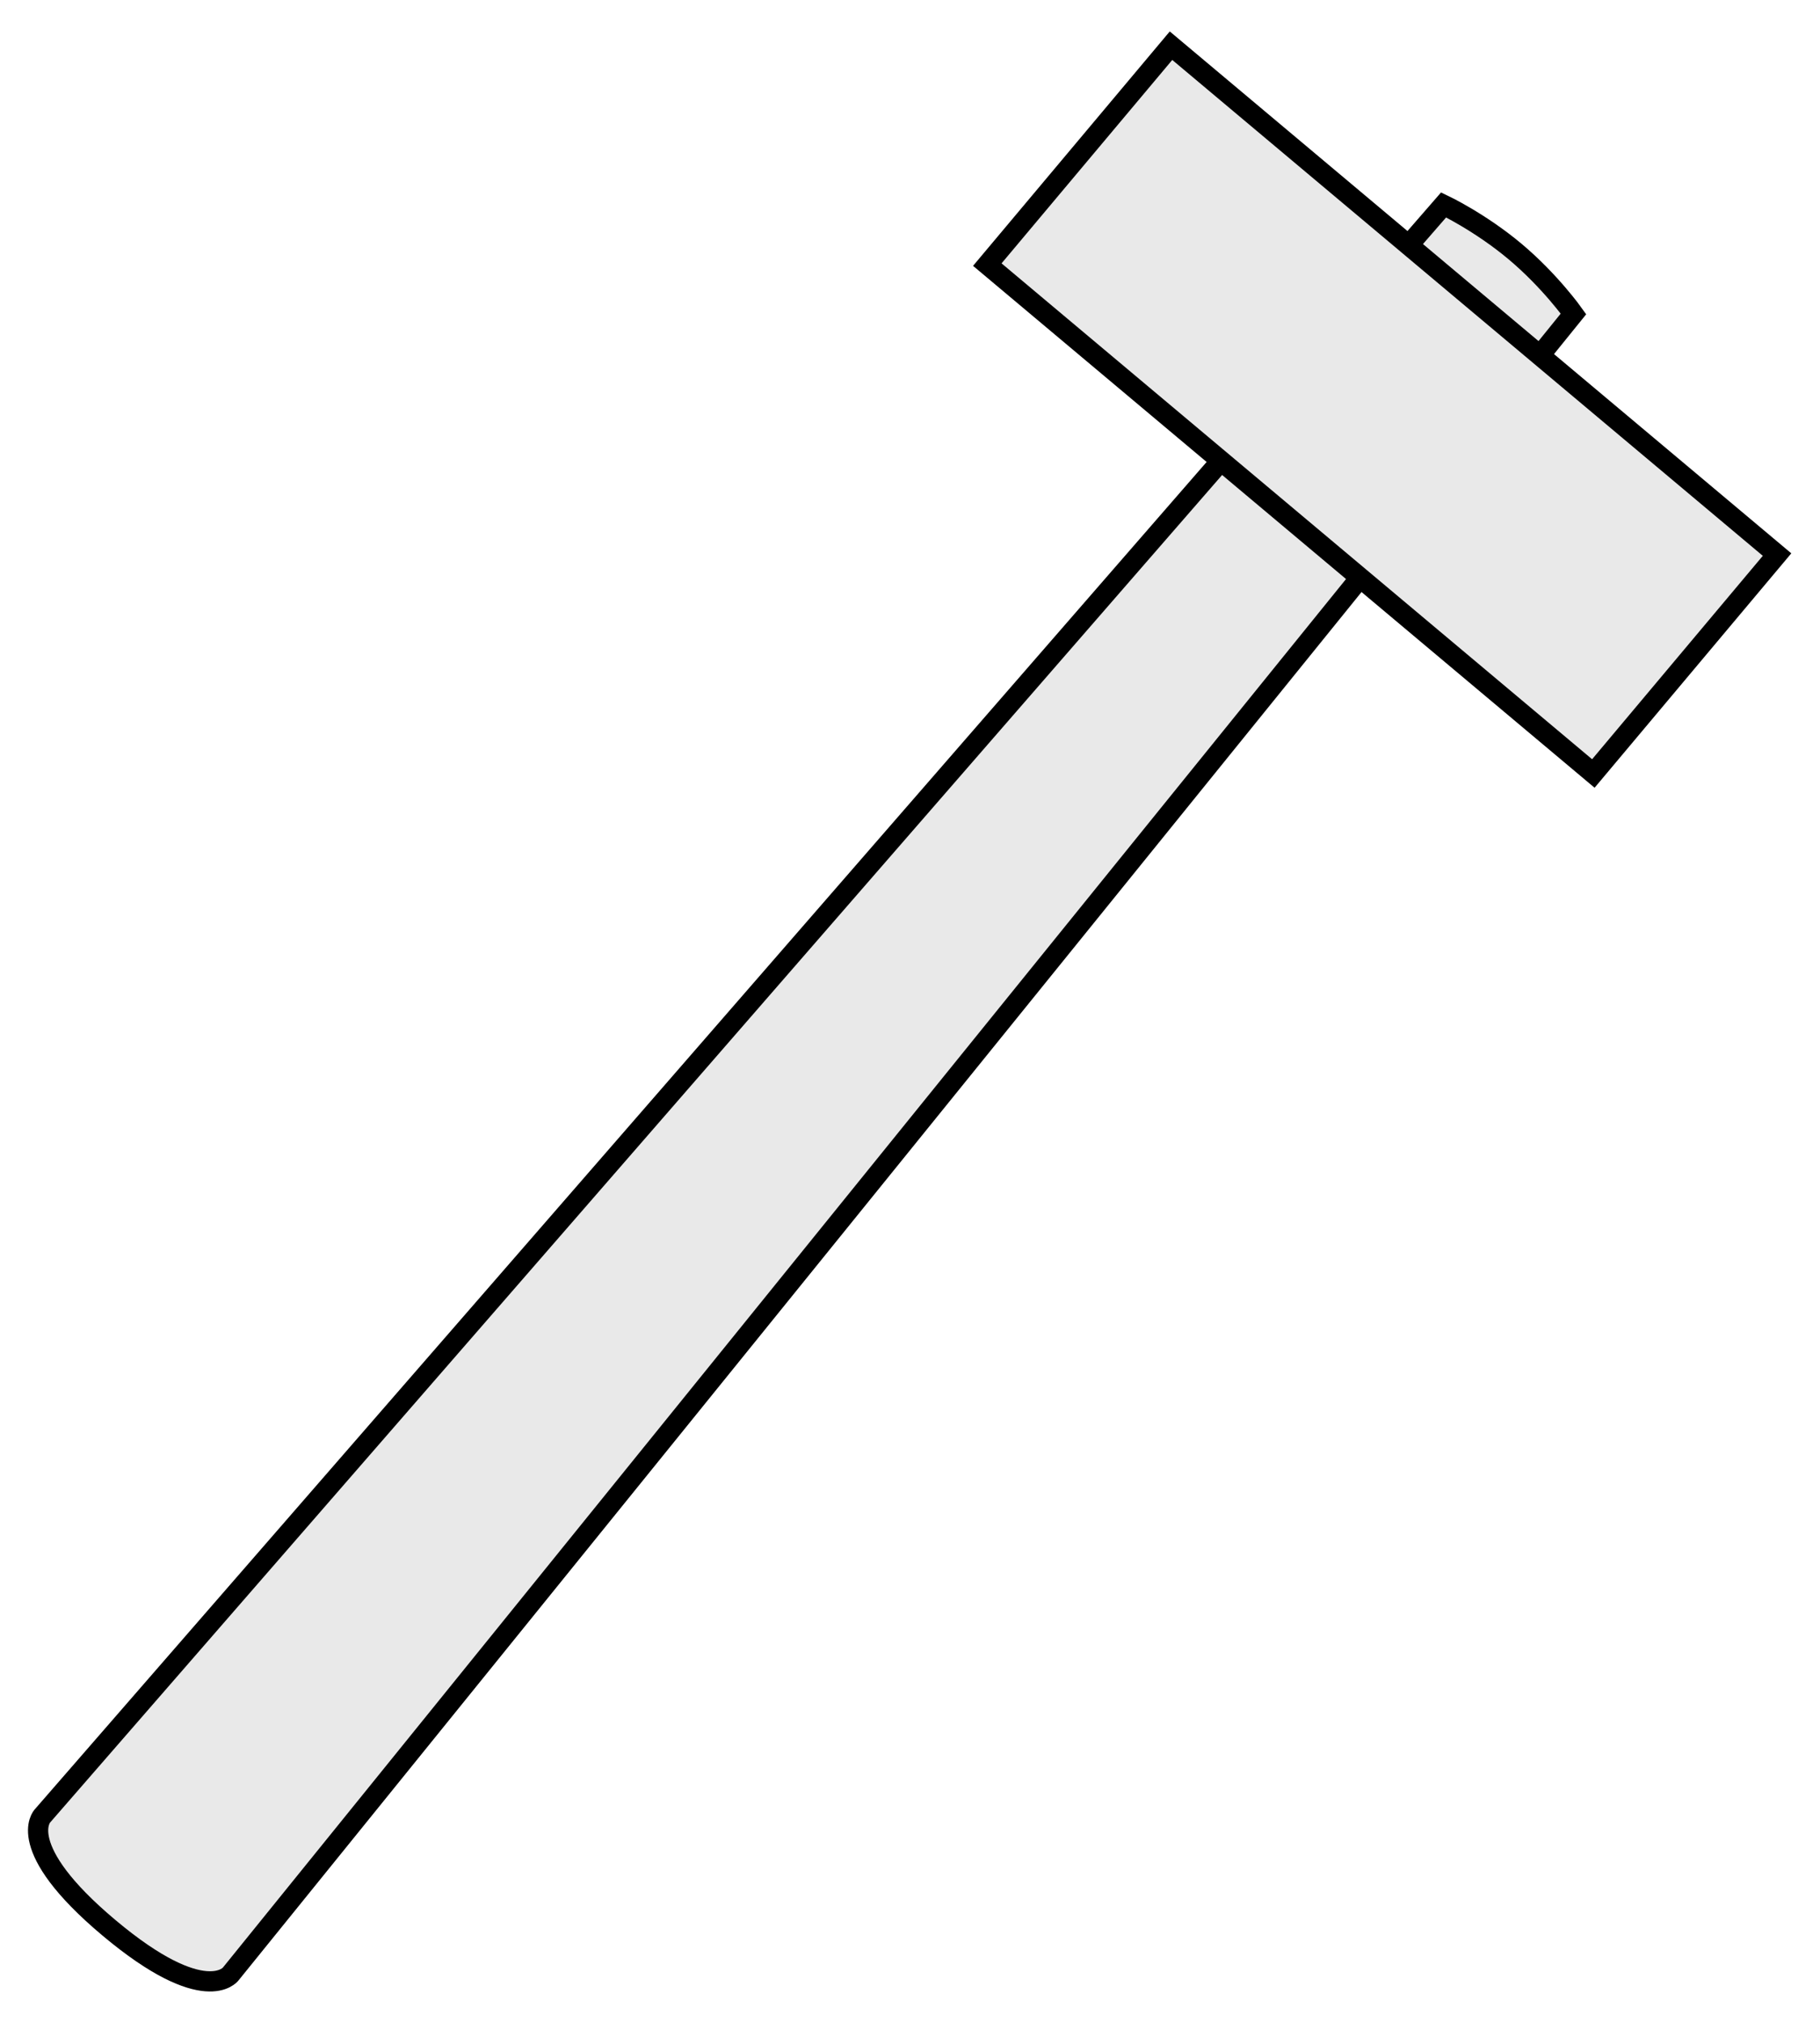 <?xml version="1.0" encoding="UTF-8" standalone="no"?>
<!-- Created with Inkscape (http://www.inkscape.org/) -->

<svg
   xmlns:dc="http://purl.org/dc/elements/1.1/"
   xmlns:cc="http://creativecommons.org/ns#"
   xmlns:rdf="http://www.w3.org/1999/02/22-rdf-syntax-ns#"
   xmlns:svg="http://www.w3.org/2000/svg"
   xmlns="http://www.w3.org/2000/svg"
   version="1.1"
   width="270"
   height="300"
   id="svg2">
  <defs
     id="defs4" />
  <g
     transform="matrix(1.414,0,0,1.414,383.633,-35.646)"
     id="g873"
     style="stroke:#000000;stroke-width:2.122">
    <path
       d="m -119.851,46.699 c 0,0 3.826,1.813 7.501,4.897 3.675,3.084 6.125,6.537 6.125,6.537 L -247.108,232.254 c 0,0 -2.674,3.623 -12.766,-4.845 C -269.966,218.941 -266.863,215.678 -266.863,215.678 z"
       id="rect3008"
       style="fill:#e9e9e9" />
    <rect
       width="83.008"
       height="29.975"
       x="-94.404"
       y="118.412"
       transform="matrix(0.766,0.643,-0.643,0.766,0,0)"
       id="rect3006"
       style="fill:#e9e9e9" />
  </g>
</svg>
